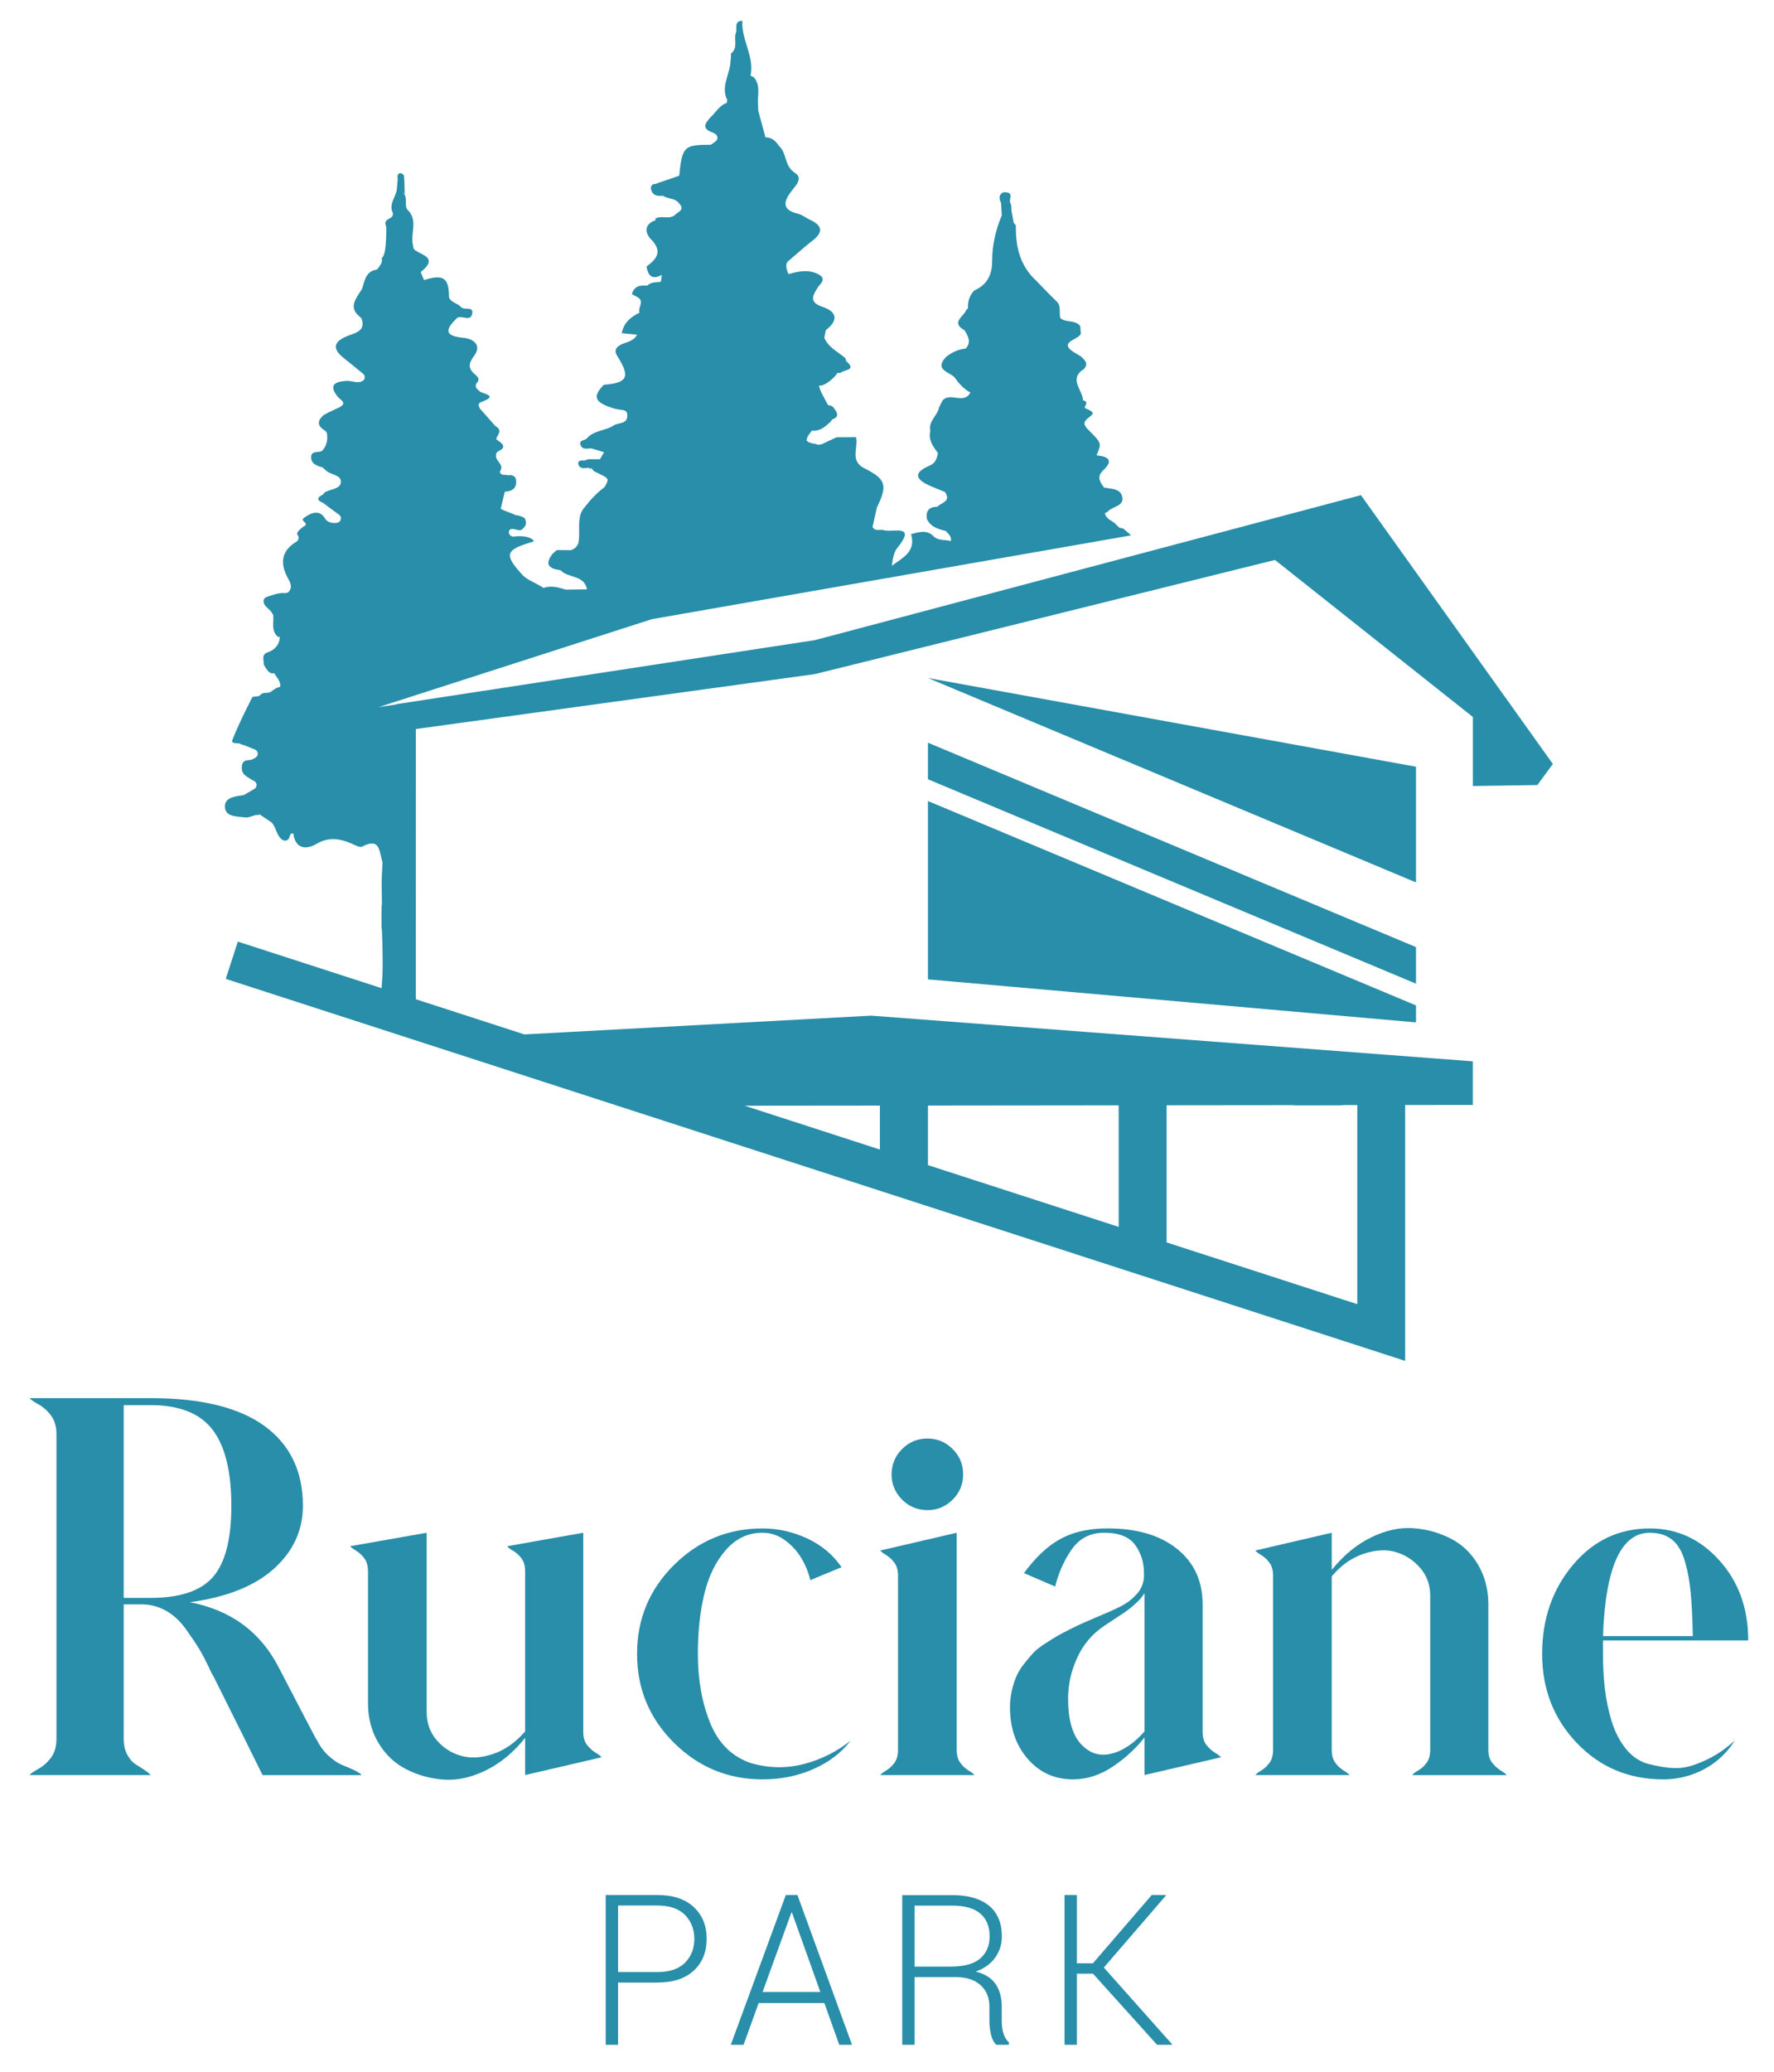 <svg version="1.1" id="Layer_1" xmlns="http://www.w3.org/2000/svg" xmlns:xlink="http://www.w3.org/1999/xlink" x="0px" y="0px" width="323px" height="377px" viewBox="93.62 67.62 323 377" enable-background="new 93.62 67.62 323 377" xml:space="preserve">
<g>
	<g>
		<defs>
			<rect id="SVGID_1_" x="-28" y="-27.93" width="566.93" height="566.93"></rect>
		</defs>
		<clipPath id="SVGID_2_">
			<use xlink:href="#SVGID_1_" overflow="visible"></use>
		</clipPath>
		<path clip-path="url(#SVGID_2_)" fill="#288EA9" d="M158.128,389.714c-0.686-0.326-1.405-0.638-2.156-0.931
			c-0.752-0.294-1.584-0.849-2.498-1.666c-0.915-0.815-1.666-1.845-2.253-3.086v0.099c-1.176-2.221-3.463-6.598-6.859-13.13
			c-3.331-6.466-8.72-10.417-16.166-11.854c6.727-0.914,11.839-2.953,15.334-6.123c3.493-3.168,5.241-6.972,5.241-11.414
			c0-6.271-2.319-11.104-6.956-14.5c-4.639-3.396-11.561-5.096-20.771-5.096H99c0.195,0.262,0.734,0.637,1.616,1.127
			c0.882,0.49,1.649,1.176,2.303,2.058c0.652,0.882,0.979,2.009,0.979,3.38v55.455c0,1.372-0.327,2.498-0.979,3.38
			c-0.654,0.881-1.421,1.567-2.303,2.058c-0.882,0.489-1.421,0.866-1.616,1.127h22.044c-0.196-0.261-0.573-0.57-1.127-0.932
			c-0.555-0.357-1.111-0.717-1.665-1.076c-0.556-0.357-1.045-0.932-1.47-1.716c-0.425-0.783-0.637-1.729-0.637-2.841v-24.494h3.234
			c1.567,0,3.037,0.376,4.408,1.127c1.372,0.751,2.597,1.878,3.675,3.38c1.077,1.505,1.91,2.743,2.498,3.724
			c0.588,0.979,1.273,2.318,2.057,4.018c0.197,0.393,0.359,0.688,0.49,0.882c4.311,8.621,7.283,14.599,8.916,17.931h18.027
			C159.255,390.335,158.813,390.041,158.128,389.714 M121.044,358.36h-4.899v-35.074h4.899c5.225,0,8.98,1.486,11.267,4.458
			c2.286,2.974,3.43,7.594,3.43,13.862c0,6.076-1.112,10.387-3.332,12.934C130.188,357.088,126.399,358.36,121.044,358.36"></path>
	</g>
	<g>
		<defs>
			<rect id="SVGID_3_" x="-28" y="-27.93" width="566.93" height="566.93"></rect>
		</defs>
		<clipPath id="SVGID_4_">
			<use xlink:href="#SVGID_3_" overflow="visible"></use>
		</clipPath>
		<path clip-path="url(#SVGID_4_)" fill="#288EA9" d="M203.148,387.362c-0.132-0.196-0.49-0.473-1.078-0.834
			c-0.588-0.356-1.111-0.832-1.568-1.42c-0.458-0.588-0.685-1.371-0.685-2.352v-36.251l-13.815,2.449
			c0.064,0.194,0.407,0.476,1.029,0.832c0.62,0.36,1.142,0.833,1.567,1.421c0.425,0.589,0.637,1.372,0.637,2.352v29.1
			c-1.764,2.025-3.723,3.396-5.878,4.115c-2.156,0.719-4.115,0.816-5.879,0.293c-1.764-0.521-3.233-1.484-4.408-2.89
			c-1.176-1.403-1.765-3.086-1.765-5.046v-32.626l-13.912,2.449c0.13,0.194,0.49,0.476,1.078,0.832
			c0.587,0.36,1.093,0.833,1.519,1.421c0.424,0.589,0.636,1.372,0.636,2.352v24.004c0,2.68,0.637,5.08,1.911,7.201
			c1.273,2.124,2.971,3.725,5.095,4.803c2.121,1.076,4.409,1.696,6.858,1.86c2.449,0.162,4.997-0.409,7.642-1.715
			c2.646-1.306,5.012-3.267,7.103-5.879v6.761L203.148,387.362z"></path>
	</g>
	<g>
		<defs>
			<rect id="SVGID_5_" x="-28" y="-27.93" width="566.93" height="566.93"></rect>
		</defs>
		<clipPath id="SVGID_6_">
			<use xlink:href="#SVGID_5_" overflow="visible"></use>
		</clipPath>
		<path clip-path="url(#SVGID_6_)" fill="#288EA9" d="M225.779,349.642c1.828-2.09,4.049-3.135,6.662-3.135
			c1.502,0,2.874,0.457,4.116,1.371c1.239,0.916,2.236,2.01,2.988,3.283c0.75,1.271,1.289,2.596,1.616,3.967l5.683-2.352
			c-1.568-2.285-3.659-4.031-6.271-5.24c-2.613-1.209-5.324-1.813-8.132-1.813c-6.27,0-11.643,2.221-16.117,6.661
			c-4.474,4.443-6.711,9.831-6.711,16.166c0,6.337,2.237,11.726,6.711,16.166c4.474,4.442,9.847,6.663,16.117,6.663h0.098
			c3.266,0,6.32-0.622,9.161-1.861c2.841-1.24,5.11-2.973,6.81-5.192c-2.548,2.024-5.39,3.444-8.525,4.262
			c-3.135,0.817-6.336,0.769-9.601-0.147c-3.463-1.176-5.945-3.606-7.446-7.299c-1.504-3.688-2.253-7.887-2.253-12.59
			c0-4.049,0.391-7.689,1.175-10.924C222.644,354.394,223.949,351.731,225.779,349.642"></path>
	</g>
	<g>
		<defs>
			<rect id="SVGID_7_" x="-28" y="-27.93" width="566.93" height="566.93"></rect>
		</defs>
		<clipPath id="SVGID_8_">
			<use xlink:href="#SVGID_7_" overflow="visible"></use>
		</clipPath>
		<path clip-path="url(#SVGID_8_)" fill="#288EA9" d="M256.494,388.342c-0.427,0.589-0.93,1.063-1.519,1.423
			c-0.587,0.357-0.947,0.637-1.077,0.83h17.145c-0.132-0.193-0.489-0.473-1.078-0.83c-0.588-0.359-1.094-0.834-1.519-1.423
			c-0.426-0.588-0.637-1.372-0.637-2.351v-39.485l-13.913,3.233c0.13,0.197,0.49,0.475,1.077,0.832
			c0.589,0.361,1.093,0.834,1.519,1.422c0.424,0.588,0.637,1.371,0.637,2.352v31.646
			C257.131,386.97,256.918,387.754,256.494,388.342"></path>
	</g>
	<g>
		<defs>
			<rect id="SVGID_9_" x="-28" y="-27.93" width="566.93" height="566.93"></rect>
		</defs>
		<clipPath id="SVGID_10_">
			<use xlink:href="#SVGID_9_" overflow="visible"></use>
		</clipPath>
		<path clip-path="url(#SVGID_10_)" fill="#288EA9" d="M259.188,341.51c0.979,0.589,2.088,0.882,3.33,0.882
			c1.764,0,3.282-0.637,4.558-1.91c1.272-1.272,1.909-2.808,1.909-4.604c0-1.796-0.637-3.332-1.909-4.604
			c-1.274-1.273-2.81-1.912-4.604-1.912c-1.798,0-3.332,0.639-4.605,1.912c-1.273,1.272-1.911,2.826-1.911,4.652
			c0,1.176,0.294,2.254,0.882,3.234C257.425,340.138,258.209,340.922,259.188,341.51"></path>
	</g>
	<g>
		<defs>
			<rect id="SVGID_11_" x="-28" y="-27.93" width="566.93" height="566.93"></rect>
		</defs>
		<clipPath id="SVGID_12_">
			<use xlink:href="#SVGID_11_" overflow="visible"></use>
		</clipPath>
		<path clip-path="url(#SVGID_12_)" fill="#288EA9" d="M302.004,383.737v6.857l13.912-3.232c-0.131-0.196-0.49-0.473-1.077-0.832
			c-0.588-0.359-1.112-0.834-1.568-1.422c-0.457-0.588-0.686-1.371-0.686-2.352v-23.22c0-4.246-1.553-7.608-4.653-10.093
			c-3.104-2.481-7.3-3.723-12.59-3.723c-2.222,0-4.198,0.262-5.928,0.783c-1.731,0.523-3.349,1.371-4.851,2.547
			c-1.504,1.176-3.006,2.777-4.508,4.801l5.684,2.449c0.652-2.609,1.682-4.898,3.087-6.857c1.403-1.959,3.347-2.938,5.829-2.938
			c2.678,0,4.557,0.734,5.634,2.204c1.078,1.471,1.616,3.184,1.616,5.145v0.687c-0.065,1.175-0.489,2.204-1.273,3.086
			c-0.784,0.881-1.699,1.601-2.742,2.156c-1.047,0.555-2.68,1.29-4.899,2.204c-1.046,0.458-1.798,0.783-2.253,0.979
			c-0.459,0.197-1.209,0.557-2.254,1.078c-1.045,0.523-1.846,0.948-2.399,1.273c-0.558,0.326-1.291,0.783-2.204,1.371
			c-0.916,0.588-1.617,1.145-2.107,1.666c-0.489,0.523-1.045,1.177-1.664,1.959c-0.623,0.785-1.096,1.554-1.422,2.304
			c-0.328,0.752-0.604,1.616-0.832,2.596c-0.229,0.981-0.344,1.994-0.344,3.038c0,3.789,1.078,6.924,3.233,9.405
			s4.897,3.724,8.229,3.724c2.547,0,4.979-0.783,7.299-2.352C298.59,387.46,300.5,385.696,302.004,383.737 M290.394,384.913
			c-1.535-1.698-2.303-4.441-2.303-8.23c0-2.547,0.555-5.027,1.666-7.445c1.11-2.416,2.743-4.344,4.898-5.78
			c1.697-1.11,2.904-1.91,3.625-2.399c0.719-0.49,1.437-1.062,2.154-1.716c0.719-0.651,1.24-1.272,1.568-1.86v25.181
			c-1.96,2.221-4.002,3.575-6.124,4.065C293.757,387.216,291.929,386.612,290.394,384.913"></path>
	</g>
	<g>
		<defs>
			<rect id="SVGID_13_" x="-28" y="-27.93" width="566.93" height="566.93"></rect>
		</defs>
		<clipPath id="SVGID_14_">
			<use xlink:href="#SVGID_13_" overflow="visible"></use>
		</clipPath>
		<path clip-path="url(#SVGID_14_)" fill="#288EA9" d="M366.862,389.763c-0.588-0.357-1.112-0.832-1.567-1.421
			c-0.458-0.587-0.686-1.37-0.686-2.352v-26.452c0-2.68-0.622-5.078-1.862-7.202c-1.241-2.121-2.924-3.724-5.046-4.8
			c-2.123-1.078-4.409-1.698-6.857-1.862c-2.45-0.161-4.997,0.409-7.643,1.716s-5.013,3.267-7.104,5.877v-6.76l-13.913,3.232
			c0.131,0.195,0.49,0.476,1.078,0.833c0.588,0.358,1.094,0.831,1.52,1.422c0.423,0.587,0.636,1.37,0.636,2.351v31.646
			c0,0.98-0.213,1.765-0.636,2.352c-0.426,0.588-0.932,1.063-1.52,1.422c-0.588,0.359-0.947,0.637-1.078,0.832h17.146
			c-0.132-0.195-0.489-0.473-1.078-0.832c-0.588-0.358-1.094-0.834-1.519-1.422c-0.426-0.587-0.637-1.371-0.637-2.352v-31.549
			c1.698-2.022,3.641-3.395,5.829-4.113s4.146-0.816,5.879-0.294c1.729,0.522,3.199,1.485,4.409,2.89
			c1.207,1.405,1.813,3.086,1.813,5.047v28.021c0,0.979-0.213,1.765-0.638,2.352c-0.425,0.589-0.946,1.063-1.566,1.421
			c-0.622,0.36-0.965,0.637-1.029,0.834h17.146C367.809,390.399,367.45,390.123,366.862,389.763"></path>
	</g>
	<g>
		<defs>
			<rect id="SVGID_15_" x="-28" y="-27.93" width="566.93" height="566.93"></rect>
		</defs>
		<clipPath id="SVGID_16_">
			<use xlink:href="#SVGID_15_" overflow="visible"></use>
		</clipPath>
		<path clip-path="url(#SVGID_16_)" fill="#288EA9" d="M402.378,388.638c-1.406,0.521-2.777,0.75-4.115,0.684
			c-1.339-0.063-2.89-0.325-4.653-0.783c-1.566-0.455-2.907-1.387-4.018-2.792c-1.11-1.403-1.96-3.067-2.547-4.997
			c-0.588-1.925-0.997-3.9-1.226-5.928c-0.229-2.022-0.344-4.114-0.344-6.27v-2.449h26.454c0-5.813-1.749-10.662-5.241-14.55
			c-3.495-3.887-7.726-5.829-12.688-5.829c-5.618,0-10.287,2.221-14.012,6.661c-3.723,4.442-5.584,9.832-5.584,16.167
			c0,6.4,2.105,11.805,6.319,16.215c4.213,4.408,9.454,6.613,15.726,6.613c1.827,0,3.575-0.294,5.241-0.883
			c1.666-0.588,3.15-1.403,4.458-2.448c1.307-1.044,2.416-2.286,3.331-3.724c-1.176,1.045-2.303,1.896-3.381,2.547
			C405.022,387.526,403.781,388.114,402.378,388.638 M394.001,346.507c1.632,0,2.971,0.408,4.017,1.225
			c1.044,0.817,1.828,2.106,2.353,3.871c0.521,1.763,0.882,3.69,1.077,5.779c0.195,2.092,0.326,4.736,0.393,7.936h-16.362
			C385.933,352.776,388.774,346.507,394.001,346.507"></path>
	</g>
	<g>
		<defs>
			<rect id="SVGID_17_" x="-28" y="-27.93" width="566.93" height="566.93"></rect>
		</defs>
		<clipPath id="SVGID_18_">
			<use xlink:href="#SVGID_17_" overflow="visible"></use>
		</clipPath>
		<path clip-path="url(#SVGID_18_)" fill="#288EA9" d="M219.935,414.612c-1.566-1.459-3.777-2.189-6.634-2.189h-9.396v27.251h2.246
			v-11.323h7.15c2.857,0,5.068-0.724,6.634-2.171s2.349-3.382,2.349-5.802C222.284,417.994,221.501,416.073,219.935,414.612
			 M218.354,424.729c-1.123,1.144-2.807,1.715-5.053,1.715h-7.15v-12.11h7.15c2.246,0,3.93,0.577,5.053,1.73
			c1.123,1.154,1.684,2.604,1.684,4.353C220.038,422.15,219.477,423.588,218.354,424.729"></path>
	</g>
	<g>
		<defs>
			<rect id="SVGID_19_" x="-28" y="-27.93" width="566.93" height="566.93"></rect>
		</defs>
		<clipPath id="SVGID_20_">
			<use xlink:href="#SVGID_19_" overflow="visible"></use>
		</clipPath>
		<path clip-path="url(#SVGID_20_)" fill="#288EA9" d="M236.696,412.423l-10.013,27.252h2.32l2.752-7.6h11.96l2.713,7.6h2.321
			l-9.938-27.252H236.696z M232.466,430.072l5.241-14.448h0.112l5.166,14.448H232.466z"></path>
	</g>
	<g>
		<defs>
			<rect id="SVGID_21_" x="-28" y="-27.93" width="566.93" height="566.93"></rect>
		</defs>
		<clipPath id="SVGID_22_">
			<use xlink:href="#SVGID_21_" overflow="visible"></use>
		</clipPath>
		<path clip-path="url(#SVGID_22_)" fill="#288EA9" d="M276.013,435.295v-2.563c0-1.646-0.371-3.018-1.113-4.108
			c-0.742-1.092-1.957-1.85-3.641-2.274c1.521-0.523,2.697-1.356,3.527-2.498s1.244-2.436,1.244-3.884
			c0-2.458-0.778-4.325-2.34-5.606c-1.56-1.276-3.799-1.918-6.719-1.918h-9.078v27.232h2.246V427.36h7.487
			c1.935,0,3.44,0.483,4.521,1.45c1.078,0.968,1.619,2.286,1.619,3.959v2.488c0,0.874,0.094,1.716,0.28,2.527
			c0.187,0.811,0.511,1.439,0.974,1.89h2.283v-0.448c-0.463-0.425-0.793-0.974-0.992-1.646
			C276.112,436.903,276.013,436.144,276.013,435.295 M266.711,425.449h-6.569v-11.099h6.832c2.295,0,4.008,0.483,5.137,1.45
			c1.13,0.968,1.693,2.349,1.693,4.146c0,1.686-0.566,3.022-1.703,4.016C270.965,424.955,269.169,425.449,266.711,425.449"></path>
	</g>
	<g>
		<defs>
			<rect id="SVGID_23_" x="-28" y="-27.93" width="566.93" height="566.93"></rect>
		</defs>
		<clipPath id="SVGID_24_">
			<use xlink:href="#SVGID_23_" overflow="visible"></use>
		</clipPath>
		<polygon clip-path="url(#SVGID_24_)" fill="#288EA9" points="305.902,412.517 305.865,412.423 303.319,412.423 292.612,424.851 
			289.694,424.851 289.694,412.423 287.448,412.423 287.448,439.675 289.694,439.675 289.694,426.74 292.632,426.74 
			304.292,439.675 306.988,439.675 307.025,439.581 294.597,425.618 		"></polygon>
	</g>
	<g>
		<defs>
			<rect id="SVGID_25_" x="-28" y="-27.93" width="566.93" height="566.93"></rect>
		</defs>
		<clipPath id="SVGID_26_">
			<use xlink:href="#SVGID_25_" overflow="visible"></use>
		</clipPath>
		<polygon clip-path="url(#SVGID_26_)" fill="#288EA9" points="262.577,245.819 351.438,253.647 351.438,250.56 262.577,213.368 		
			"></polygon>
	</g>
	<g>
		<defs>
			<rect id="SVGID_27_" x="-28" y="-27.93" width="566.93" height="566.93"></rect>
		</defs>
		<clipPath id="SVGID_28_">
			<use xlink:href="#SVGID_27_" overflow="visible"></use>
		</clipPath>
		<polygon clip-path="url(#SVGID_28_)" fill="#288EA9" points="351.437,207.129 262.577,190.986 351.437,228.178 		"></polygon>
	</g>
	<g>
		<defs>
			<rect id="SVGID_29_" x="-28" y="-27.93" width="566.93" height="566.93"></rect>
		</defs>
		<clipPath id="SVGID_30_">
			<use xlink:href="#SVGID_29_" overflow="visible"></use>
		</clipPath>
		<polygon clip-path="url(#SVGID_30_)" fill="#288EA9" points="351.437,239.948 262.577,202.756 262.577,209.411 351.437,246.603 		
			"></polygon>
	</g>
	<g>
		<defs>
			<rect id="SVGID_31_" x="-28" y="-27.93" width="566.93" height="566.93"></rect>
		</defs>
		<clipPath id="SVGID_32_">
			<use xlink:href="#SVGID_31_" overflow="visible"></use>
		</clipPath>
		<path clip-path="url(#SVGID_32_)" fill="#288EA9" d="M299.504,165.041c-0.005-0.025-0.008-0.05-0.005-0.077l-0.001-0.001h0.001
			c-0.457-0.391-0.914-0.783-1.371-1.175c-0.229-0.048-0.457-0.096-0.688-0.144c-0.295-0.26-0.584-0.533-0.854-0.829
			c-0.661-0.557-1.656-0.803-1.775-1.865c0.193-0.04,0.383-0.131,0.567-0.308c0.833-0.889,2.808-0.894,2.597-2.466
			c-0.229-1.706-2.009-1.581-3.334-1.843l-0.01-0.004c-0.712-1.005-1.393-1.939-0.152-3.12c2.015-1.916,0.813-2.543-1.215-2.738
			c0.956-2.191,0.961-2.195-1.435-4.597c-0.75-0.752-1.205-1.36-0.019-2.245c1.154-0.861,1.063-0.983-0.711-1.801
			c0.09-0.49,0.812-1.11-0.279-1.357c-0.084-1.915-2.721-3.915,0.188-5.731c0.892-1.069,0.03-1.661-0.63-2.306
			c-0.259-0.152-0.52-0.304-0.777-0.456c-3.763-2.113,0.377-2.46,0.813-3.636c-0.036-0.461-0.071-0.922-0.107-1.384
			c-0.91-1.223-2.593-0.534-3.623-1.46l-0.002,0.007c-0.273-0.959,0.189-2.062-0.572-2.925c-0.506-0.501-1.012-1.003-1.518-1.504
			c-0.749-0.775-1.497-1.55-2.246-2.325c-2.984-2.694-3.82-6.188-3.762-10.028c0.002-0.186-0.258-0.376-0.396-0.565
			c-0.138-0.765-0.275-1.531-0.414-2.296c0.02-0.497-0.002-0.987-0.26-1.433c-0.156-0.647,0.672-1.701-0.755-1.821
			c-0.224-0.033-0.44-0.001-0.646,0.095c-0.774,0.554-0.5,1.226-0.215,1.9c0.041,0.73,0.082,1.461,0.121,2.191l0.002-0.001
			l-0.002,0.002c-1.105,2.657-1.762,5.42-1.754,8.301c0.006,2.471-0.885,4.33-3.221,5.357c-0.95,0.925-1.244,2.067-1.171,3.331
			c-0.138,0.029-0.259,0.101-0.338,0.264c-0.443,1.193-2.864,2.224-0.302,3.665c0.66,1.098,1.31,2.198,0.162,3.383v0.001
			l0.031-0.048c-1.357,0.123-2.523,0.699-3.578,1.535c-2.117,2.304,0.467,2.652,1.514,3.639c0.806,1.102,1.67,2.142,2.898,2.806
			l0.033,0.034c-1.195,2.218-3.716-0.188-5.077,1.454c-0.2,0.395-0.401,0.79-0.601,1.185c-0.27,1.548-2.033,2.544-1.606,4.35
			c-0.422,1.641,0.522,2.813,1.382,4.011c-0.168,0.943-0.449,1.819-1.431,2.235c-3.319,1.408-2.519,2.643,0.158,3.794
			c0.842,0.363,1.694,0.698,2.545,1.045c1.215,1.754-0.672,1.919-1.377,2.69h-0.001c-1.463,0.001-2.119,0.711-1.913,2.178
			c0.653,1.496,2.022,1.883,3.429,2.213c0.485,0.532,1.119,0.988,0.94,1.856c-1.013-0.309-2.179-0.024-3.069-0.795
			c-1.254-1.372-2.725-0.832-4.175-0.475c0.987,3.311-1.701,4.352-3.622,5.869c-0.232,0.689-0.399,1.379-0.435,2.069
			L299.504,165.041z"></path>
	</g>
	<g>
		<defs>
			<rect id="SVGID_33_" x="-28" y="-27.93" width="566.93" height="566.93"></rect>
		</defs>
		<clipPath id="SVGID_34_">
			<use xlink:href="#SVGID_33_" overflow="visible"></use>
		</clipPath>
		<path clip-path="url(#SVGID_34_)" fill="#288EA9" d="M341.411,157.716l-40.021,10.62l-15.541,4.124l-43.824,11.629l-76.211,11.653
			v0.044l-3.288,0.505l28.798-9.262l4.982-1.603l0.666-0.214l1.432-0.46l13.892-4.469l43.671-7.633
			c-0.082-2.037,0.201-4.31,0.982-5.272c3.641-4.475-0.662-2.859-2.36-3.269c-0.677-0.287-1.622,0.334-2.103-0.619
			c0.266-1.183,0.532-2.365,0.799-3.547c2.003-4.11,1.648-5.159-2.434-7.199c-2.502-1.362-0.933-3.72-1.368-5.588
			c-1.178,0.008-2.356,0.015-3.534,0.023h-0.001c-0.913,0.426-1.827,0.852-2.741,1.278c-0.192,0.018-0.403,0.055-0.618,0.093
			c-0.139-0.037-0.279-0.074-0.426-0.141c-0.922-0.124-1.428-0.339-1.675-0.611c-0.023-0.635,0.526-1.261,0.985-1.856
			c0.092,0.023,0.171,0.061,0.278,0.064c1.074-0.024,1.908-0.552,2.653-1.266c0.358-0.276,0.592-0.542,0.736-0.801
			c1.001-0.322,1.379-0.945-0.002-2.417c-0.245-0.068-0.491-0.136-0.737-0.204c-0.122-0.185-0.238-0.371-0.332-0.558
			c-0.437-0.955-1.098-1.81-1.308-2.875c-0.009-0.041-0.002-0.082-0.007-0.123c0.984,0.263,3.125-1.695,3.265-2.245l0.31-0.046
			l0.314,0.008c0.567-0.631,3.131-0.402,1.003-2.196c0.03-0.253-0.05-0.471-0.272-0.643l0.017,0.009
			c-1.331-1.073-2.95-1.859-3.676-3.535c0.012-0.025,0.198-1.199,0.262-1.421h0.001c2.344-1.802,2.059-3.358-0.636-4.258
			c-2.618-0.874-1.631-2.201-0.746-3.641c0.704-0.791,1.436-1.583-0.058-2.319c-1.785-0.865-3.565-0.496-5.344,0.022
			c0,0-0.873-1.685-0.076-2.35c1.469-1.225,2.869-2.536,4.386-3.698c2.059-1.576,1.889-2.789-0.418-3.848
			c-0.751-0.345-1.432-0.927-2.213-1.109c-2.972-0.691-2.558-2.284-1.145-4.1c0.819-1.052,2.138-2.352,0.657-3.296
			c-1.796-1.146-1.521-3.052-2.491-4.423c-0.227-0.277-0.454-0.553-0.681-0.83c-0.553-0.751-1.255-1.234-2.223-1.239
			c-0.437-1.615-0.874-3.23-1.31-4.844v0.002c0-0.002-0.001-0.002-0.001-0.004c-0.021-0.6-0.041-1.2-0.062-1.8
			c0.038-1.465,0.366-2.979-0.725-4.251v-0.001c-0.207-0.109-0.413-0.219-0.619-0.328c0.748-3.513-1.717-6.547-1.489-9.982
			c-1.499,0.056-0.984,1.222-1.119,2.031c-0.556,1.25,0.456,2.878-0.95,3.92c-0.002,0.242-0.005,0.484-0.007,0.726
			c-0.047,0.471-0.095,0.941-0.142,1.411c-0.371,2.101-1.63,4.188-0.537,6.314c-0.034,0.201-0.066,0.403-0.098,0.604
			c-0.053,0.003-0.102-0.009-0.156-0.001c-1.225,0.504-1.838,1.673-2.746,2.519c-0.93,1.023-1.788,2.031,0.261,2.782
			c0.891,0.326,1.079,0.804,0.881,1.36c-0.164,0.226-0.949,0.852-1.197,0.894c-4.823,0.007-5.132,0.313-5.695,5.642
			c-1.439,0.494-2.878,0.988-4.318,1.482c-0.793,0.007-0.918,0.614-0.767,1.125c0.315,1.061,1.23,1.116,2.156,1.032
			c0.877,0.645,2.191,0.369,2.898,1.373c1.21,1.238-0.223,1.536-0.765,2.152c-1.068,0.881-2.47-0.052-3.569,0.66l0.099,0.264
			c-2.14,0.679-1.98,2.33-0.882,3.449c2.183,2.225,1.103,3.578-0.785,4.974c0.278,1.916,1.215,2.397,2.772,1.525
			c-0.048,0.351-0.062,0.709-0.13,1.057c-0.021,0.086-0.059,0.146-0.089,0.219c-0.844,0.109-1.752-0.022-2.433,0.688v0.001v-0.001
			c-1.276-0.114-2.395,0.061-2.796,1.538c0.368,0.2,0.737,0.4,1.105,0.6c1.232,0.804-0.074,1.87,0.286,2.764
			c-1.508,0.78-2.843,1.713-3.235,3.744c0.943,0.094,1.817,0.181,2.79,0.278c-0.74,1.352-2.108,1.301-3.09,1.885
			c-1.035,0.616-0.96,1.285-0.505,2.004c2.396,3.787,1.894,4.888-2.462,5.22c-2.154,2.206-1.665,3.279,1.982,4.348
			c1.516,0.402,2.426-0.044,2.278,1.509c-0.123,1.304-1.637,1.014-2.439,1.534c-1.552,1.009-3.613,0.865-4.916,2.37
			c-0.378,0.437-1.589,0.258-1.083,1.32c0.373,0.783,1.214,0.493,1.895,0.487h0.001c0.775,0.233,1.551,0.467,2.327,0.7
			c-0.246,0.425-0.492,0.85-0.738,1.275c-0.709,0.003-1.419,0.005-2.129,0.008c-0.238,0.08-0.476,0.16-0.715,0.24
			c-0.614-0.075-1.334-0.012-1.065,0.779c0.248,0.73,1.092,0.632,1.778,0.524l0.271,0.161l0.309-0.069
			c0.139,0.176,0.284,0.348,0.434,0.516c0.618,0.311,1.237,0.622,1.856,0.934c0.384,0.198,0.582,0.42,0.679,0.654
			c-0.116,0.479-0.299,0.942-0.637,1.368c-1.321,0.994-2.456,2.175-3.459,3.484c-0.596,0.62-0.928,1.365-1.04,2.215
			c-0.212,1.523,0.092,3.075-0.253,4.594c-0.145,0.25-0.318,0.478-0.502,0.701c-0.24,0.183-0.507,0.317-0.778,0.443
			c-0.872-0.007-1.744-0.014-2.616-0.021c-0.27,0.243-0.539,0.486-0.808,0.729c-1.559,2.039-0.403,2.687,1.509,2.948
			c1.361,1.486,4.298,0.797,4.798,3.473c-1.3,0.016-2.6,0.031-3.9,0.047c-1.338-0.436-2.676-0.78-4.017-0.311
			c-1.177-0.825-2.967-1.429-3.739-2.265c-3.475-3.764-3.276-4.607,1.473-6.04c0.108-0.034,0.224-0.054,0.323-0.105
			c0.077-0.04,0.191-0.172,0.19-0.173c-0.828-0.909-2.585-0.898-3.628-0.762c-0.539,0.07-1.018-0.392-0.913-0.925
			c0.161-0.82,1.136-0.312,1.854-0.224c0.28,0.034,0.551-0.095,0.723-0.318c0.084-0.109,0.188-0.232,0.273-0.324
			c0.068-0.075,0.127-0.159,0.16-0.255c0.147-0.418,0.11-0.829-0.119-1.233c-0.044-0.212-1.231-0.636-1.69-0.617
			c-0.844-0.451-1.876-0.674-2.701-1.148c0.71-2.968,0.036-0.15,0.746-3.119c1.1-0.043,1.997-0.407,2.074-1.686
			c0.061-1-0.493-1.468-1.517-1.289c-0.486-0.23-1.296,0.212-1.455-0.699c0.926-1.256-0.852-1.869-0.699-2.941
			c-0.001-0.002-0.001-0.004-0.001-0.006c-0.032-0.332,0.183-0.635,0.487-0.774c1.553-0.709,0.642-1.42-0.441-2.131
			c0.068-0.809,1.379-1.502-0.212-2.465c-0.942-1.065-1.831-2.071-2.773-3.135c-0.227-0.461-0.478-0.926,0.314-1.217
			c2.735-1.006,0.985-1.327-0.112-1.768c-0.088-0.035-0.166-0.086-0.235-0.149c-0.154-0.14-0.308-0.28-0.462-0.42
			c-0.348-0.317-0.342-0.856-0.005-1.185c0.369-0.362,0.373-0.831-0.254-1.348c-1.397-1.152-1.41-1.997-0.291-3.512
			c1.491-2.019-0.26-3.121-1.925-3.269c-3.733-0.332-3.191-1.654-1.262-3.538c0.114-0.111,0.259-0.196,0.416-0.219
			c0.887-0.132,2.151,0.713,2.419-0.626c0.291-1.454-1.467-0.547-2.076-1.247c-0.551-0.634-1.586-0.74-2.065-1.533
			c-0.068-0.113-0.091-0.25-0.091-0.382c0.007-3.383-1.1-4.086-4.532-2.958c-0.001,0.001-0.001,0.002-0.001,0.003
			c-0.199-0.526-0.689-1.417-0.555-1.523c3.098-2.456,0.375-2.959-1.043-3.889c-0.188-0.124-0.315-0.32-0.353-0.542
			c-0.05-0.291-0.099-0.582-0.149-0.872c-0.232-1.761,0.718-3.658-0.387-5.318c-0.036-0.144-0.124-0.272-0.268-0.384
			c-1.002-0.791-0.244-2.036-0.76-2.952c-0.178-0.158-0.247-0.365-0.269-0.594c0.089,0.198,0.179,0.396,0.269,0.594
			c-0.036-1.172-0.039-2.346-0.14-3.512c-0.016-0.189-0.507-0.523-0.703-0.476c-0.606,0.145-0.471,0.697-0.44,1.157
			c-0.055,0.617-0.109,1.234-0.164,1.851c-0.217,1.373-1.452,2.63-0.776,4.106c0.17,0.37,0.013,0.81-0.34,1.012
			c-0.558,0.317-1.224,0.566-0.868,1.464c0.042,0.105,0.07,0.216,0.069,0.329c-0.009,1.359,0.009,5.075-0.841,5.54v0.002
			c0.217,0.772-0.267,1.277-0.634,1.827c-0.134,0.201-0.354,0.331-0.594,0.352c-0.045,0.003-0.089,0.006-0.133,0.008
			c-1.634,0.539-1.745,2.064-2.202,3.363c-0.022,0.062-0.051,0.12-0.085,0.174c-1.054,1.655-2.484,3.303-0.259,5.012
			c0.13,0.099,0.237,0.232,0.286,0.388c0.684,2.208-1.232,2.49-2.629,3.058c-2.493,1.011-2.834,2.271-0.652,4.007
			c1.182,0.94,2.349,1.9,3.519,2.854c0.405,0.33,0.411,0.974-0.021,1.268c-0.901,0.613-2.098-0.054-3.084,0.025
			c-2.316,0.186-3.087,0.899-1.505,2.905c0.025,0.031,0.052,0.062,0.081,0.09c0.594,0.582,1.673,1.095,0.092,1.881
			c-0.706,0.351-2.727,1.206-2.913,1.509c-1.282,1.244-0.61,2.012,0.422,2.693c0.178,0.118,0.309,0.302,0.345,0.513
			c0.184,1.088-0.035,2.087-0.728,2.978c-0.096,0.124-0.229,0.221-0.379,0.267c-0.681,0.21-1.678-0.059-1.764,0.907
			c-0.115,1.293,0.968,1.726,2.051,1.983c0.261,0.232,0.512,0.475,0.783,0.695c0.874,0.712,2.699,0.712,2.573,2.044
			c-0.115,1.215-1.831,1.223-2.842,1.765c-0.189,0.102-0.313,0.323-0.468,0.488c-1.055,0.508-1.126,0.997,0.028,1.462
			c0.952,0.701,1.903,1.402,2.967,2.186c0.576,0.424,0.355,1.329-0.35,1.449c-0.711,0.122-1.315,0.019-1.907-0.39
			c-0.098-0.067-0.176-0.165-0.235-0.268c-0.878-1.533-2.216-1.558-4.086-0.079h-0.001c-0.353,0.496,1.3,0.92,0.052,1.447
			c-0.563,0.514-1.416,1.024-1.018,1.553c0.29,0.384,0.171,0.951-0.242,1.198c-2.584,1.542-3.193,3.768-1.411,6.871
			c0.407,0.711,0.644,1.493,0.093,2.159c-0.171,0.207-0.432,0.332-0.699,0.31c-1.199-0.099-2.294,0.338-3.401,0.708
			c-0.306,0.102-0.54,0.37-0.556,0.691c-0.052,1.016,1.094,1.421,1.525,2.191c0.041,0.167,0.117,0.26,0.229,0.28
			c0.181,1.413-0.492,3.021,0.948,4.149l0.258-0.087c-0.022,1.456-0.962,2.424-2.125,2.819c-1.276,0.434-0.783,1.27-0.815,1.981
			c-0.008,0.168,0.031,0.335,0.125,0.475c0.468,0.692,0.799,1.578,1.893,1.384c-0.006,0.044-0.012,0.088-0.018,0.132
			c0.489,0.754,1.179,1.473,1.003,2.341c-0.131,0.035-0.263,0.07-0.396,0.1c-0.463,0.152-0.837,0.453-1.223,0.737
			c-0.545,0.459-1.442,0.039-1.95,0.591c-0.148,0.16-0.335,0.28-0.552,0.293c-0.423,0.024-0.887,0.029-0.983,0.219
			c-1.282,2.538-2.559,5.091-3.599,7.733c-0.243,0.618,0.557,0.581,1.12,0.603c0.137,0.006,0.265,0.054,0.386,0.118
			c0.166,0.088,0.345,0.144,0.529,0.187c0.037,0.008,0.073,0.019,0.108,0.033c0.66,0.265,1.32,0.529,1.98,0.794
			c0.551,0.22,0.689,0.948,0.247,1.344c-0.219,0.196-0.485,0.342-0.768,0.447c-0.769,0.285-1.787-0.142-1.877,1.381
			c-0.077,1.294,0.698,1.595,1.447,2.099c0.286,0.192,0.624,0.324,0.918,0.536c0.467,0.336,0.421,1.048-0.075,1.34
			c-0.595,0.351-1.198,0.706-1.802,1.062c-0.092,0.053-0.191,0.089-0.296,0.103c-1.481,0.207-3.366,0.413-3.269,2.156
			c0.102,1.832,2.255,1.691,3.709,1.879c0.634,0.081,1.327-0.296,1.994-0.464l0.307,0.055l0.271-0.156
			c0.702,0.467,1.405,0.934,2.107,1.4c0.057,0.038,0.111,0.081,0.157,0.132c0.837,0.916,0.844,2.501,2.011,3.153
			c0.442,0.246,1.003,0.033,1.163-0.447c0.179-0.536,0.349-1.101,0.876-0.538c-0.041,0.003-0.081,0.01-0.122,0.012
			c0.516,2.748,2.506,2.655,4.187,1.674c2.242-1.309,4.218-0.987,6.354-0.082c0.645,0.273,1.543,0.803,1.983,0.569
			c3.305-1.755,3.083,0.943,3.646,2.664c0.031,0.093,0.046,0.189,0.042,0.287c-0.051,1.127-0.102,2.254-0.153,3.38
			c-0.001,0.016-0.001,0.032-0.001,0.049c0.02,1.369,0.04,2.739,0.06,4.109c0.002,0.109-0.061,0.209-0.063,0.318
			c-0.032,1.443-0.032,2.518-0.007,4.026c0.002,0.101,0.058,0.195,0.058,0.296c-0.001,0.041-0.001,0.082-0.001,0.122
			s0.011,0.078,0.017,0.117c0.033,0.88,0.11,3.053,0.11,4.335c0,1.383,0.087,2.726-0.126,5.239c-0.023,0.275-0.04,0.548-0.052,0.816
			l-26.177-8.473l-2.196,6.785l214.736,69.504v-4.023v-3.473v-39.057l12.321-0.014v-7.923h-0.06l0.06-0.013l-109.566-8.313
			l-63.107,3.417l-19.784-6.404v-10.552V200.27l72.693-10.001l83.739-20.762l36.025,28.565v12.565l11.747-0.176l2.817-3.836
			L341.411,157.716z M337.976,268.745v-0.051l2.772-0.002v36.225l-34.726-11.24v-24.947l23.199-0.023v0.04L337.976,268.745
			L337.976,268.745z M291.464,268.745h5.839v22.109l-34.726-11.239v-10.839L291.464,268.745z M253.825,268.785v7.997l-24.626-7.973
			L253.825,268.785z"></path>
	</g>
</g>
</svg>